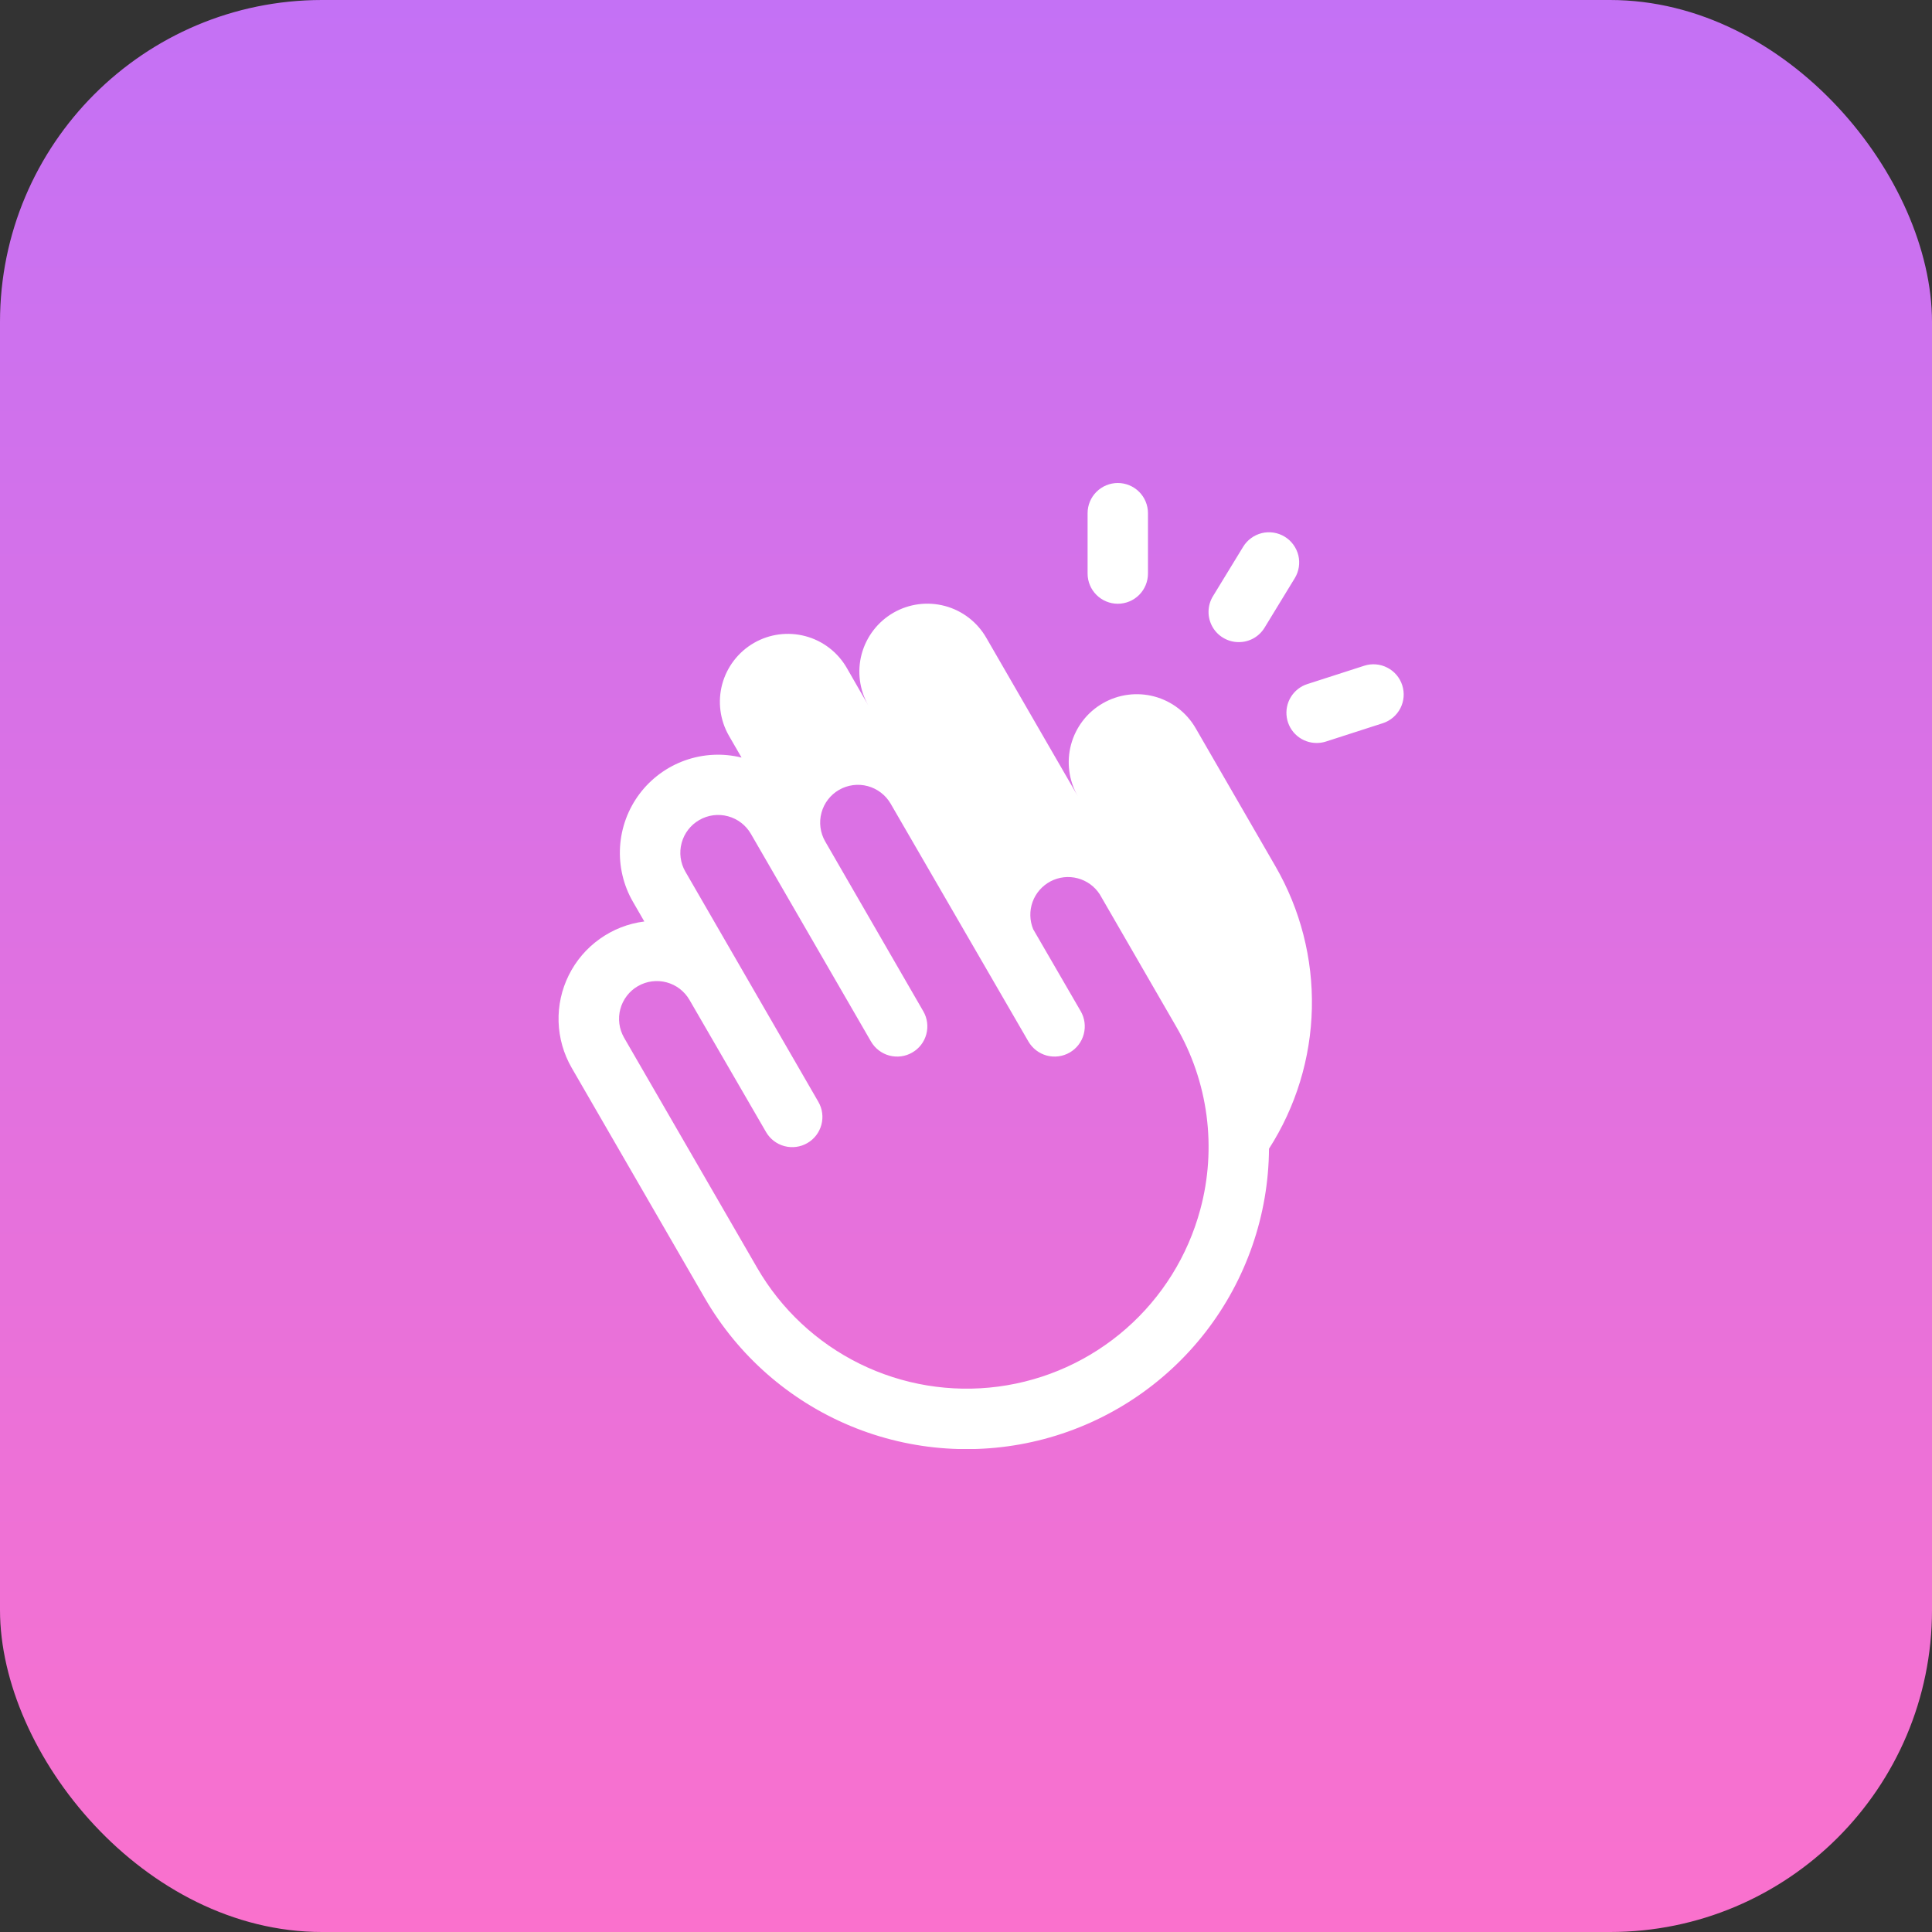<svg width="48" height="48" viewBox="0 0 48 48" fill="none" xmlns="http://www.w3.org/2000/svg">
<rect x="0" y="0" width="48" height="48" fill="#333333" stroke="none"/>
<rect width="48" height="48" rx="8" fill="url(#paint0_linear_4592_7225)"/>
<g clip-path="url(#clip0_4592_7225)">
<path d="M29.707 18.094C29.483 17.705 29.115 17.422 28.682 17.305C28.249 17.189 27.787 17.249 27.399 17.473C27.01 17.696 26.727 18.065 26.61 18.498C26.494 18.931 26.554 19.393 26.778 19.781L24.503 15.844C24.279 15.456 23.911 15.172 23.478 15.056C23.045 14.94 22.584 15 22.196 15.224C21.808 15.448 21.525 15.817 21.408 16.249C21.292 16.682 21.353 17.143 21.576 17.531L21.038 16.594C20.814 16.206 20.446 15.922 20.013 15.806C19.58 15.69 19.119 15.75 18.731 15.974C18.343 16.198 18.06 16.567 17.943 16.999C17.827 17.432 17.888 17.893 18.111 18.281L18.424 18.822C17.96 18.707 17.473 18.731 17.022 18.891C16.571 19.051 16.178 19.34 15.89 19.722C15.603 20.104 15.434 20.562 15.405 21.04C15.376 21.517 15.487 21.992 15.726 22.406L16.008 22.894C15.609 22.944 15.229 23.093 14.902 23.326C14.574 23.559 14.309 23.869 14.131 24.229C13.952 24.589 13.865 24.988 13.878 25.389C13.891 25.791 14.003 26.183 14.204 26.531L17.51 32.25C18.336 33.678 19.608 34.794 21.131 35.428C22.654 36.061 24.343 36.175 25.937 35.753C27.532 35.331 28.943 34.396 29.953 33.093C30.963 31.789 31.517 30.189 31.528 28.54C32.196 27.498 32.565 26.292 32.593 25.054C32.621 23.816 32.308 22.595 31.688 21.523L29.707 18.094ZM29.82 30.052C29.511 31.2 28.869 32.23 27.976 33.012C27.082 33.795 25.977 34.295 24.799 34.45C23.621 34.605 22.424 34.407 21.358 33.882C20.293 33.357 19.407 32.528 18.812 31.5L15.505 25.781C15.444 25.674 15.404 25.557 15.388 25.434C15.372 25.312 15.38 25.188 15.412 25.069C15.444 24.95 15.499 24.839 15.574 24.741C15.649 24.643 15.742 24.561 15.849 24.5C16.065 24.375 16.321 24.342 16.561 24.406C16.68 24.438 16.792 24.493 16.89 24.568C16.987 24.643 17.069 24.737 17.131 24.844L19.032 28.125C19.131 28.297 19.295 28.423 19.488 28.475C19.68 28.526 19.885 28.5 20.057 28.4C20.23 28.301 20.355 28.137 20.407 27.945C20.459 27.752 20.432 27.547 20.332 27.375L17.028 21.656C16.903 21.44 16.87 21.184 16.935 20.943C17 20.702 17.157 20.497 17.374 20.373C17.59 20.248 17.846 20.215 18.087 20.28C18.328 20.345 18.533 20.503 18.657 20.719L21.639 25.875C21.739 26.047 21.902 26.173 22.095 26.225C22.287 26.276 22.492 26.25 22.664 26.15C22.837 26.051 22.963 25.887 23.014 25.695C23.066 25.502 23.039 25.297 22.939 25.125L20.502 20.906C20.378 20.691 20.344 20.434 20.409 20.194C20.473 19.953 20.631 19.748 20.846 19.624C21.062 19.5 21.319 19.466 21.559 19.531C21.799 19.596 22.004 19.753 22.129 19.969L25.55 25.875C25.65 26.047 25.814 26.173 26.006 26.225C26.198 26.276 26.403 26.25 26.576 26.15C26.748 26.051 26.874 25.887 26.925 25.695C26.977 25.502 26.95 25.297 26.851 25.125L25.669 23.086C25.58 22.87 25.575 22.628 25.654 22.408C25.734 22.188 25.893 22.006 26.1 21.897C26.308 21.788 26.548 21.761 26.774 21.821C27 21.88 27.196 22.022 27.323 22.219L29.219 25.5C29.616 26.181 29.873 26.935 29.976 27.716C30.079 28.498 30.026 29.293 29.82 30.053V30.052ZM27.021 14.25V12.75C27.021 12.551 27.1 12.36 27.241 12.22C27.382 12.079 27.573 12 27.771 12C27.97 12 28.161 12.079 28.302 12.22C28.442 12.36 28.521 12.551 28.521 12.75V14.25C28.521 14.449 28.442 14.64 28.302 14.78C28.161 14.921 27.97 15 27.771 15C27.573 15 27.382 14.921 27.241 14.78C27.1 14.64 27.021 14.449 27.021 14.25ZM30.136 14.812L30.886 13.584C30.937 13.5 31.004 13.427 31.084 13.369C31.164 13.31 31.254 13.269 31.35 13.245C31.445 13.222 31.545 13.218 31.642 13.233C31.74 13.248 31.833 13.282 31.918 13.334C32.002 13.385 32.075 13.452 32.133 13.532C32.191 13.611 32.233 13.702 32.257 13.797C32.28 13.893 32.284 13.993 32.269 14.09C32.254 14.188 32.219 14.281 32.168 14.365L31.418 15.594C31.351 15.704 31.257 15.795 31.145 15.858C31.032 15.921 30.906 15.954 30.777 15.953C30.644 15.954 30.513 15.918 30.398 15.851C30.282 15.784 30.187 15.687 30.122 15.571C30.057 15.455 30.023 15.323 30.026 15.19C30.028 15.056 30.066 14.926 30.136 14.812ZM34.355 17.968L32.944 18.423C32.869 18.447 32.791 18.459 32.713 18.459C32.534 18.46 32.361 18.396 32.224 18.28C32.088 18.164 31.998 18.003 31.97 17.826C31.942 17.649 31.978 17.468 32.072 17.316C32.166 17.163 32.312 17.049 32.482 16.995L33.894 16.54C34.084 16.479 34.289 16.496 34.466 16.587C34.644 16.677 34.777 16.835 34.838 17.024C34.899 17.213 34.883 17.419 34.792 17.596C34.701 17.773 34.544 17.907 34.355 17.968Z" fill="white"/>
</g>
<defs>
<linearGradient id="paint0_linear_4592_7225" x1="48" y1="48" x2="48" y2="0" gradientUnits="userSpaceOnUse">
<stop stop-color="#FA71CD"/>
<stop offset="1" stop-color="#C471F5"/>
</linearGradient>
<clipPath id="clip0_4592_7225">
<rect width="24" height="24" fill="white" transform="translate(12 12)"/>
</clipPath>
</defs>
</svg>
